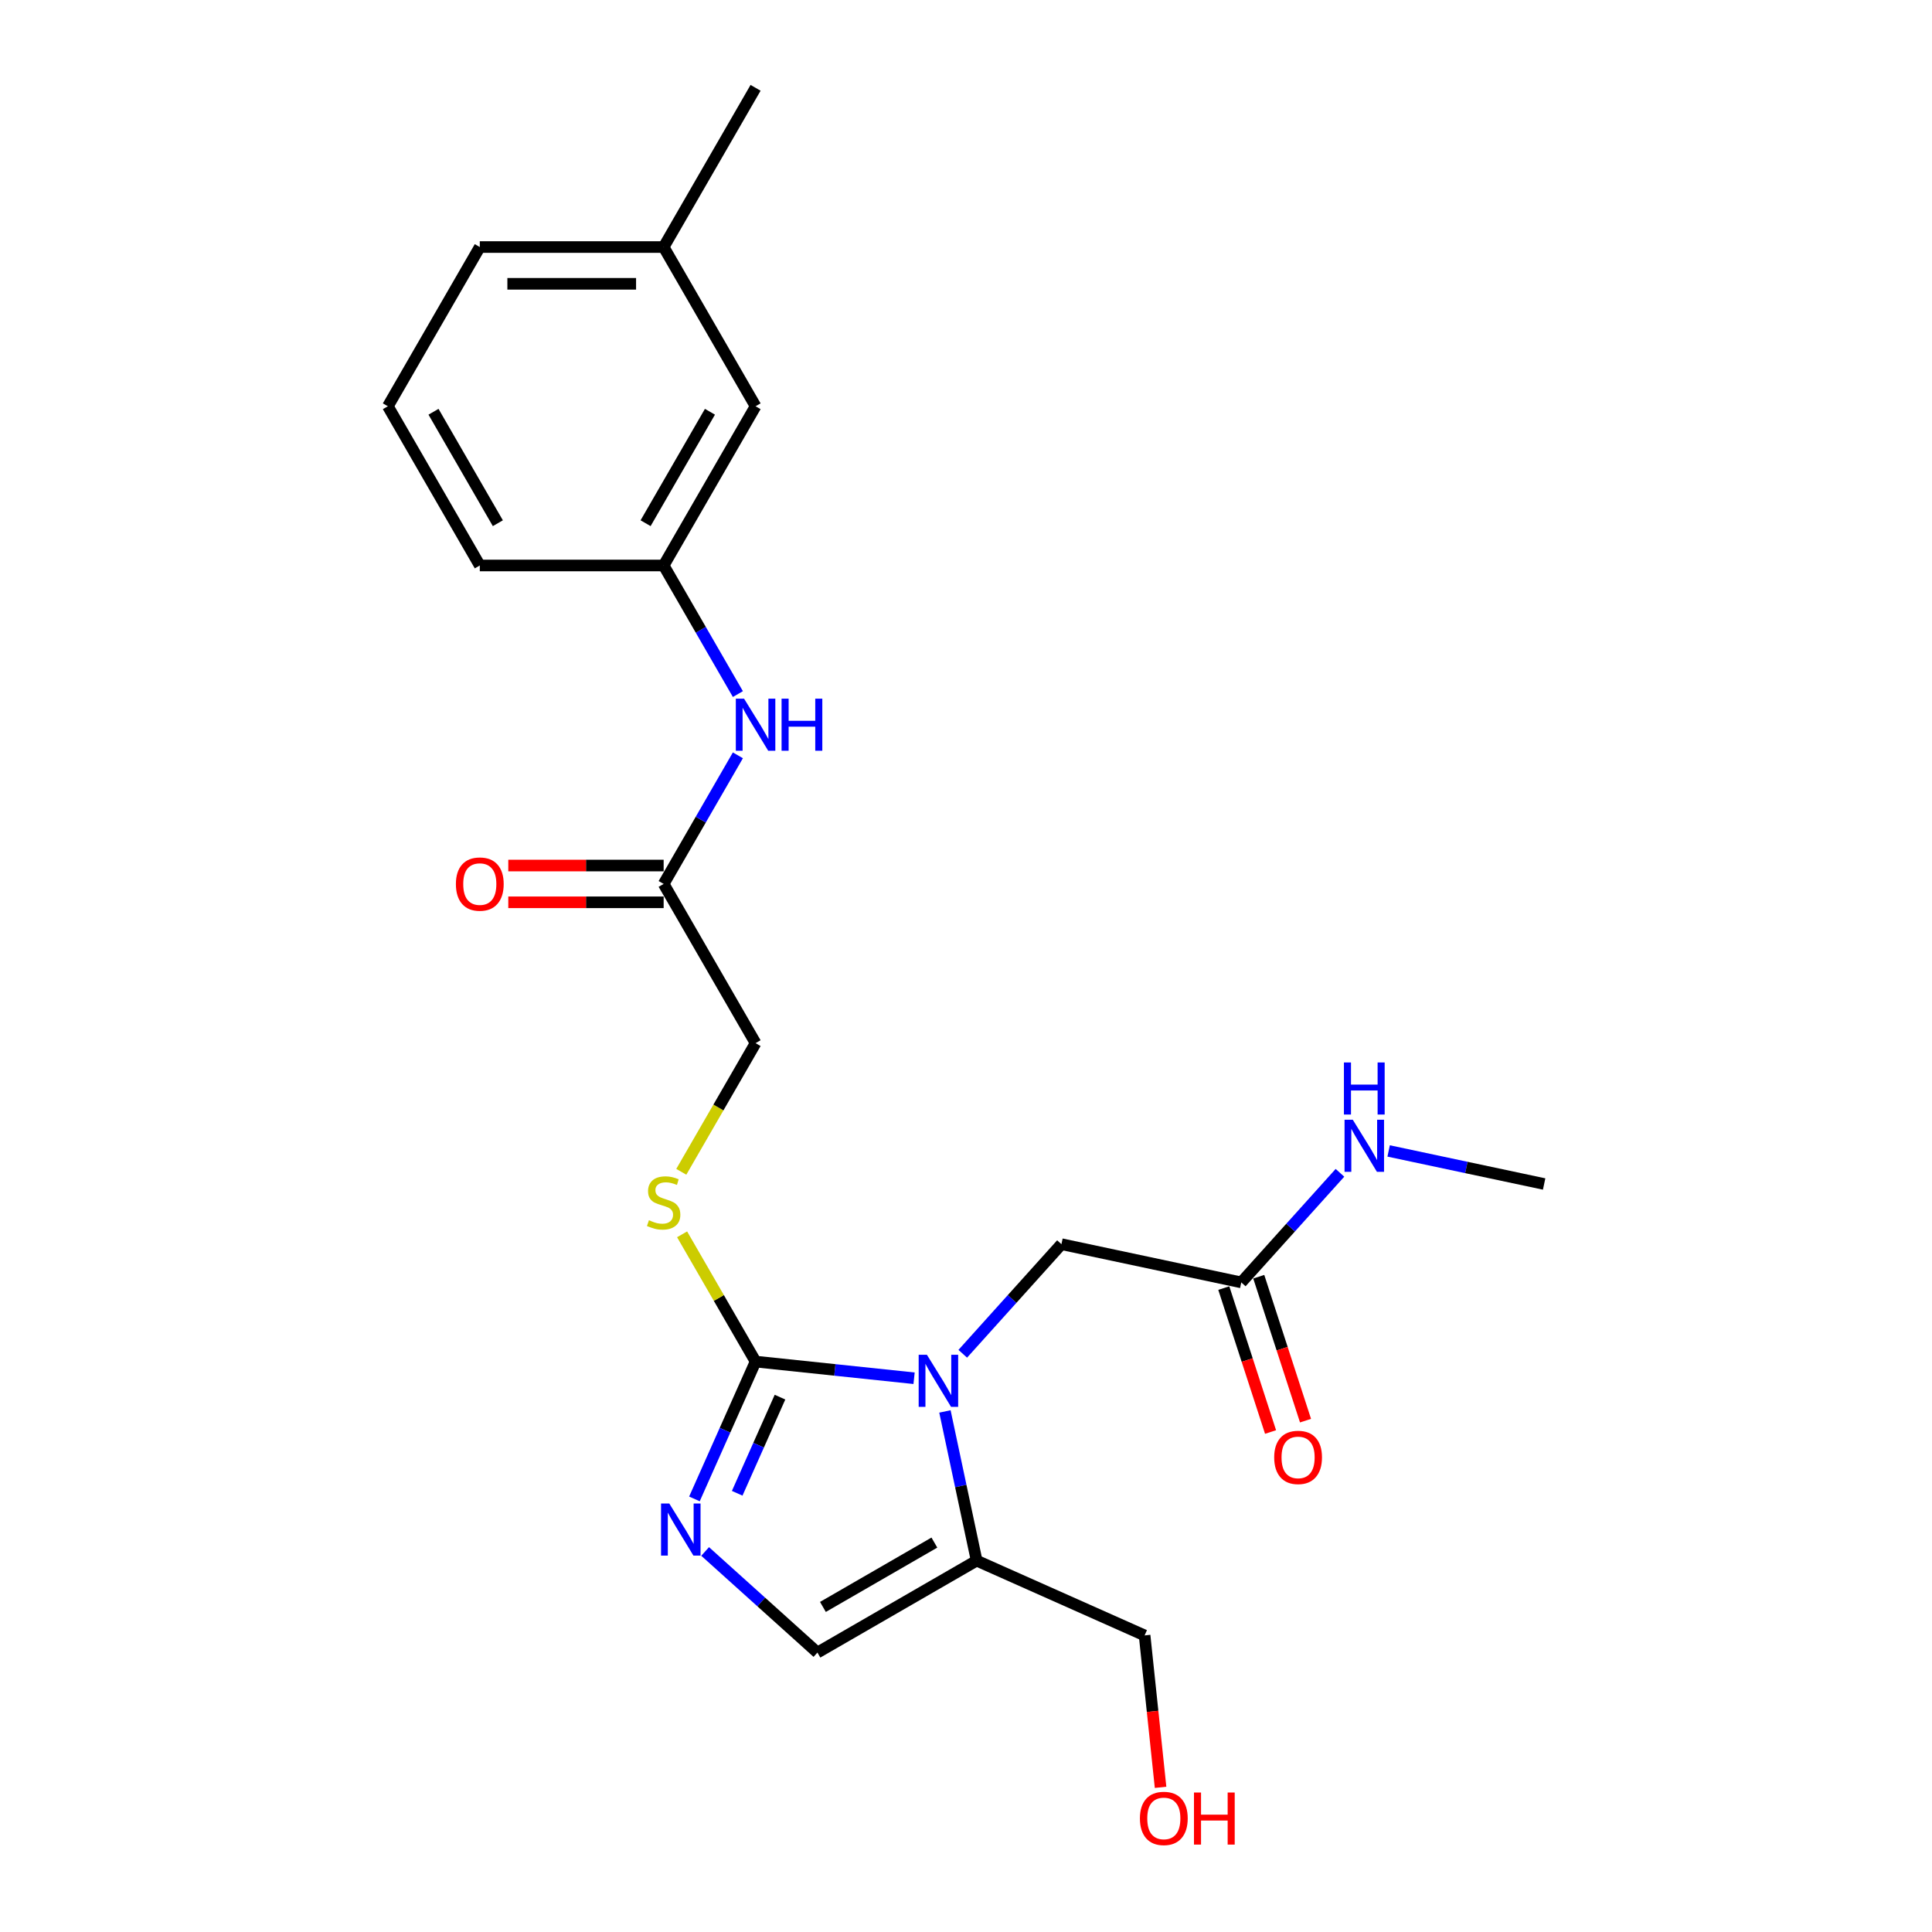 <?xml version='1.0' encoding='iso-8859-1'?>
<svg version='1.1' baseProfile='full'
              xmlns='http://www.w3.org/2000/svg'
                      xmlns:rdkit='http://www.rdkit.org/xml'
                      xmlns:xlink='http://www.w3.org/1999/xlink'
                  xml:space='preserve'
width='1000px' height='1000px' viewBox='0 0 1000 1000'>
<!-- END OF HEADER -->
<rect style='opacity:1.0;fill:#FFFFFF;stroke:none' width='1000' height='1000' x='0' y='0'> </rect>
<path class='bond-0' d='M 473.125,713.377 L 432.104,709.066' style='fill:none;fill-rule:evenodd;stroke:#0000FF;stroke-width:6px;stroke-linecap:butt;stroke-linejoin:miter;stroke-opacity:1' />
<path class='bond-0' d='M 432.104,709.066 L 391.084,704.755' style='fill:none;fill-rule:evenodd;stroke:#000000;stroke-width:6px;stroke-linecap:butt;stroke-linejoin:miter;stroke-opacity:1' />
<path class='bond-2' d='M 489.094,730.556 L 497.302,769.17' style='fill:none;fill-rule:evenodd;stroke:#0000FF;stroke-width:6px;stroke-linecap:butt;stroke-linejoin:miter;stroke-opacity:1' />
<path class='bond-2' d='M 497.302,769.17 L 505.509,807.784' style='fill:none;fill-rule:evenodd;stroke:#000000;stroke-width:6px;stroke-linecap:butt;stroke-linejoin:miter;stroke-opacity:1' />
<path class='bond-5' d='M 498.324,700.709 L 523.862,672.346' style='fill:none;fill-rule:evenodd;stroke:#0000FF;stroke-width:6px;stroke-linecap:butt;stroke-linejoin:miter;stroke-opacity:1' />
<path class='bond-5' d='M 523.862,672.346 L 549.4,643.983' style='fill:none;fill-rule:evenodd;stroke:#000000;stroke-width:6px;stroke-linecap:butt;stroke-linejoin:miter;stroke-opacity:1' />
<path class='bond-1' d='M 391.084,704.755 L 375.26,740.295' style='fill:none;fill-rule:evenodd;stroke:#000000;stroke-width:6px;stroke-linecap:butt;stroke-linejoin:miter;stroke-opacity:1' />
<path class='bond-1' d='M 375.26,740.295 L 359.436,775.835' style='fill:none;fill-rule:evenodd;stroke:#0000FF;stroke-width:6px;stroke-linecap:butt;stroke-linejoin:miter;stroke-opacity:1' />
<path class='bond-1' d='M 403.723,723.158 L 392.647,748.036' style='fill:none;fill-rule:evenodd;stroke:#000000;stroke-width:6px;stroke-linecap:butt;stroke-linejoin:miter;stroke-opacity:1' />
<path class='bond-1' d='M 392.647,748.036 L 381.57,772.914' style='fill:none;fill-rule:evenodd;stroke:#0000FF;stroke-width:6px;stroke-linecap:butt;stroke-linejoin:miter;stroke-opacity:1' />
<path class='bond-4' d='M 391.084,704.755 L 372.068,671.818' style='fill:none;fill-rule:evenodd;stroke:#000000;stroke-width:6px;stroke-linecap:butt;stroke-linejoin:miter;stroke-opacity:1' />
<path class='bond-4' d='M 372.068,671.818 L 353.052,638.881' style='fill:none;fill-rule:evenodd;stroke:#CCCC00;stroke-width:6px;stroke-linecap:butt;stroke-linejoin:miter;stroke-opacity:1' />
<path class='bond-23' d='M 364.977,803.034 L 394.037,829.199' style='fill:none;fill-rule:evenodd;stroke:#0000FF;stroke-width:6px;stroke-linecap:butt;stroke-linejoin:miter;stroke-opacity:1' />
<path class='bond-23' d='M 394.037,829.199 L 423.097,855.365' style='fill:none;fill-rule:evenodd;stroke:#000000;stroke-width:6px;stroke-linecap:butt;stroke-linejoin:miter;stroke-opacity:1' />
<path class='bond-3' d='M 505.509,807.784 L 423.097,855.365' style='fill:none;fill-rule:evenodd;stroke:#000000;stroke-width:6px;stroke-linecap:butt;stroke-linejoin:miter;stroke-opacity:1' />
<path class='bond-3' d='M 483.631,798.439 L 425.943,831.745' style='fill:none;fill-rule:evenodd;stroke:#000000;stroke-width:6px;stroke-linecap:butt;stroke-linejoin:miter;stroke-opacity:1' />
<path class='bond-15' d='M 505.509,807.784 L 592.444,846.49' style='fill:none;fill-rule:evenodd;stroke:#000000;stroke-width:6px;stroke-linecap:butt;stroke-linejoin:miter;stroke-opacity:1' />
<path class='bond-12' d='M 352.634,606.526 L 371.859,573.228' style='fill:none;fill-rule:evenodd;stroke:#CCCC00;stroke-width:6px;stroke-linecap:butt;stroke-linejoin:miter;stroke-opacity:1' />
<path class='bond-12' d='M 371.859,573.228 L 391.084,539.93' style='fill:none;fill-rule:evenodd;stroke:#000000;stroke-width:6px;stroke-linecap:butt;stroke-linejoin:miter;stroke-opacity:1' />
<path class='bond-6' d='M 549.4,643.983 L 642.482,663.768' style='fill:none;fill-rule:evenodd;stroke:#000000;stroke-width:6px;stroke-linecap:butt;stroke-linejoin:miter;stroke-opacity:1' />
<path class='bond-10' d='M 633.432,666.709 L 645.535,703.958' style='fill:none;fill-rule:evenodd;stroke:#000000;stroke-width:6px;stroke-linecap:butt;stroke-linejoin:miter;stroke-opacity:1' />
<path class='bond-10' d='M 645.535,703.958 L 657.637,741.207' style='fill:none;fill-rule:evenodd;stroke:#FF0000;stroke-width:6px;stroke-linecap:butt;stroke-linejoin:miter;stroke-opacity:1' />
<path class='bond-10' d='M 651.532,660.827 L 663.635,698.076' style='fill:none;fill-rule:evenodd;stroke:#000000;stroke-width:6px;stroke-linecap:butt;stroke-linejoin:miter;stroke-opacity:1' />
<path class='bond-10' d='M 663.635,698.076 L 675.738,735.325' style='fill:none;fill-rule:evenodd;stroke:#FF0000;stroke-width:6px;stroke-linecap:butt;stroke-linejoin:miter;stroke-opacity:1' />
<path class='bond-13' d='M 642.482,663.768 L 668.02,635.405' style='fill:none;fill-rule:evenodd;stroke:#000000;stroke-width:6px;stroke-linecap:butt;stroke-linejoin:miter;stroke-opacity:1' />
<path class='bond-13' d='M 668.02,635.405 L 693.558,607.042' style='fill:none;fill-rule:evenodd;stroke:#0000FF;stroke-width:6px;stroke-linecap:butt;stroke-linejoin:miter;stroke-opacity:1' />
<path class='bond-7' d='M 343.503,457.517 L 391.084,539.93' style='fill:none;fill-rule:evenodd;stroke:#000000;stroke-width:6px;stroke-linecap:butt;stroke-linejoin:miter;stroke-opacity:1' />
<path class='bond-8' d='M 343.503,457.517 L 362.717,424.238' style='fill:none;fill-rule:evenodd;stroke:#000000;stroke-width:6px;stroke-linecap:butt;stroke-linejoin:miter;stroke-opacity:1' />
<path class='bond-8' d='M 362.717,424.238 L 381.93,390.959' style='fill:none;fill-rule:evenodd;stroke:#0000FF;stroke-width:6px;stroke-linecap:butt;stroke-linejoin:miter;stroke-opacity:1' />
<path class='bond-11' d='M 343.503,448.001 L 303.297,448.001' style='fill:none;fill-rule:evenodd;stroke:#000000;stroke-width:6px;stroke-linecap:butt;stroke-linejoin:miter;stroke-opacity:1' />
<path class='bond-11' d='M 303.297,448.001 L 263.091,448.001' style='fill:none;fill-rule:evenodd;stroke:#FF0000;stroke-width:6px;stroke-linecap:butt;stroke-linejoin:miter;stroke-opacity:1' />
<path class='bond-11' d='M 343.503,467.033 L 303.297,467.033' style='fill:none;fill-rule:evenodd;stroke:#000000;stroke-width:6px;stroke-linecap:butt;stroke-linejoin:miter;stroke-opacity:1' />
<path class='bond-11' d='M 303.297,467.033 L 263.091,467.033' style='fill:none;fill-rule:evenodd;stroke:#FF0000;stroke-width:6px;stroke-linecap:butt;stroke-linejoin:miter;stroke-opacity:1' />
<path class='bond-9' d='M 381.93,359.251 L 362.717,325.971' style='fill:none;fill-rule:evenodd;stroke:#0000FF;stroke-width:6px;stroke-linecap:butt;stroke-linejoin:miter;stroke-opacity:1' />
<path class='bond-9' d='M 362.717,325.971 L 343.503,292.692' style='fill:none;fill-rule:evenodd;stroke:#000000;stroke-width:6px;stroke-linecap:butt;stroke-linejoin:miter;stroke-opacity:1' />
<path class='bond-14' d='M 343.503,292.692 L 391.084,210.28' style='fill:none;fill-rule:evenodd;stroke:#000000;stroke-width:6px;stroke-linecap:butt;stroke-linejoin:miter;stroke-opacity:1' />
<path class='bond-14' d='M 334.157,270.814 L 367.464,213.125' style='fill:none;fill-rule:evenodd;stroke:#000000;stroke-width:6px;stroke-linecap:butt;stroke-linejoin:miter;stroke-opacity:1' />
<path class='bond-19' d='M 343.503,292.692 L 248.341,292.692' style='fill:none;fill-rule:evenodd;stroke:#000000;stroke-width:6px;stroke-linecap:butt;stroke-linejoin:miter;stroke-opacity:1' />
<path class='bond-21' d='M 718.757,595.727 L 758.998,604.281' style='fill:none;fill-rule:evenodd;stroke:#0000FF;stroke-width:6px;stroke-linecap:butt;stroke-linejoin:miter;stroke-opacity:1' />
<path class='bond-21' d='M 758.998,604.281 L 799.24,612.834' style='fill:none;fill-rule:evenodd;stroke:#000000;stroke-width:6px;stroke-linecap:butt;stroke-linejoin:miter;stroke-opacity:1' />
<path class='bond-16' d='M 391.084,210.28 L 343.503,127.867' style='fill:none;fill-rule:evenodd;stroke:#000000;stroke-width:6px;stroke-linecap:butt;stroke-linejoin:miter;stroke-opacity:1' />
<path class='bond-17' d='M 592.444,846.49 L 596.576,885.807' style='fill:none;fill-rule:evenodd;stroke:#000000;stroke-width:6px;stroke-linecap:butt;stroke-linejoin:miter;stroke-opacity:1' />
<path class='bond-17' d='M 596.576,885.807 L 600.709,925.124' style='fill:none;fill-rule:evenodd;stroke:#FF0000;stroke-width:6px;stroke-linecap:butt;stroke-linejoin:miter;stroke-opacity:1' />
<path class='bond-22' d='M 343.503,127.867 L 391.084,45.455' style='fill:none;fill-rule:evenodd;stroke:#000000;stroke-width:6px;stroke-linecap:butt;stroke-linejoin:miter;stroke-opacity:1' />
<path class='bond-24' d='M 343.503,127.867 L 248.341,127.867' style='fill:none;fill-rule:evenodd;stroke:#000000;stroke-width:6px;stroke-linecap:butt;stroke-linejoin:miter;stroke-opacity:1' />
<path class='bond-24' d='M 329.228,146.899 L 262.615,146.899' style='fill:none;fill-rule:evenodd;stroke:#000000;stroke-width:6px;stroke-linecap:butt;stroke-linejoin:miter;stroke-opacity:1' />
<path class='bond-18' d='M 200.76,210.28 L 248.341,292.692' style='fill:none;fill-rule:evenodd;stroke:#000000;stroke-width:6px;stroke-linecap:butt;stroke-linejoin:miter;stroke-opacity:1' />
<path class='bond-18' d='M 224.38,213.125 L 257.686,270.814' style='fill:none;fill-rule:evenodd;stroke:#000000;stroke-width:6px;stroke-linecap:butt;stroke-linejoin:miter;stroke-opacity:1' />
<path class='bond-20' d='M 200.76,210.28 L 248.341,127.867' style='fill:none;fill-rule:evenodd;stroke:#000000;stroke-width:6px;stroke-linecap:butt;stroke-linejoin:miter;stroke-opacity:1' />
<path  class='atom-0' d='M 479.767 701.227
L 488.598 715.501
Q 489.473 716.909, 490.882 719.46
Q 492.29 722.01, 492.366 722.162
L 492.366 701.227
L 495.944 701.227
L 495.944 728.177
L 492.252 728.177
L 482.774 712.57
Q 481.67 710.743, 480.49 708.649
Q 479.348 706.556, 479.006 705.909
L 479.006 728.177
L 475.504 728.177
L 475.504 701.227
L 479.767 701.227
' fill='#0000FF'/>
<path  class='atom-2' d='M 346.421 778.214
L 355.252 792.489
Q 356.127 793.897, 357.536 796.447
Q 358.944 798.998, 359.02 799.15
L 359.02 778.214
L 362.598 778.214
L 362.598 805.164
L 358.906 805.164
L 349.428 789.558
Q 348.324 787.73, 347.144 785.637
Q 346.002 783.543, 345.659 782.896
L 345.659 805.164
L 342.157 805.164
L 342.157 778.214
L 346.421 778.214
' fill='#0000FF'/>
<path  class='atom-5' d='M 335.89 631.592
Q 336.194 631.706, 337.45 632.239
Q 338.707 632.772, 340.077 633.114
Q 341.485 633.419, 342.856 633.419
Q 345.406 633.419, 346.891 632.201
Q 348.375 630.945, 348.375 628.775
Q 348.375 627.29, 347.614 626.377
Q 346.891 625.463, 345.749 624.969
Q 344.607 624.474, 342.703 623.903
Q 340.305 623.179, 338.859 622.494
Q 337.45 621.809, 336.423 620.363
Q 335.433 618.916, 335.433 616.48
Q 335.433 613.092, 337.717 610.999
Q 340.039 608.905, 344.607 608.905
Q 347.728 608.905, 351.268 610.39
L 350.392 613.321
Q 347.157 611.988, 344.721 611.988
Q 342.094 611.988, 340.648 613.092
Q 339.201 614.158, 339.24 616.023
Q 339.24 617.47, 339.963 618.345
Q 340.724 619.221, 341.79 619.716
Q 342.894 620.21, 344.721 620.781
Q 347.157 621.543, 348.603 622.304
Q 350.05 623.065, 351.078 624.626
Q 352.143 626.149, 352.143 628.775
Q 352.143 632.505, 349.631 634.523
Q 347.157 636.502, 343.008 636.502
Q 340.61 636.502, 338.783 635.969
Q 336.994 635.474, 334.862 634.599
L 335.89 631.592
' fill='#CCCC00'/>
<path  class='atom-9' d='M 385.127 361.63
L 393.958 375.904
Q 394.833 377.312, 396.241 379.863
Q 397.65 382.413, 397.726 382.565
L 397.726 361.63
L 401.304 361.63
L 401.304 388.579
L 397.612 388.579
L 388.134 372.973
Q 387.03 371.146, 385.85 369.052
Q 384.708 366.959, 384.365 366.312
L 384.365 388.579
L 380.863 388.579
L 380.863 361.63
L 385.127 361.63
' fill='#0000FF'/>
<path  class='atom-9' d='M 404.54 361.63
L 408.194 361.63
L 408.194 373.087
L 421.973 373.087
L 421.973 361.63
L 425.627 361.63
L 425.627 388.579
L 421.973 388.579
L 421.973 376.132
L 408.194 376.132
L 408.194 388.579
L 404.54 388.579
L 404.54 361.63
' fill='#0000FF'/>
<path  class='atom-11' d='M 659.518 754.348
Q 659.518 747.877, 662.715 744.261
Q 665.912 740.645, 671.889 740.645
Q 677.865 740.645, 681.062 744.261
Q 684.26 747.877, 684.26 754.348
Q 684.26 760.895, 681.024 764.626
Q 677.789 768.318, 671.889 768.318
Q 665.95 768.318, 662.715 764.626
Q 659.518 760.933, 659.518 754.348
M 671.889 765.273
Q 676 765.273, 678.207 762.532
Q 680.453 759.753, 680.453 754.348
Q 680.453 749.057, 678.207 746.393
Q 676 743.69, 671.889 743.69
Q 667.778 743.69, 665.532 746.355
Q 663.324 749.019, 663.324 754.348
Q 663.324 759.792, 665.532 762.532
Q 667.778 765.273, 671.889 765.273
' fill='#FF0000'/>
<path  class='atom-12' d='M 235.97 457.593
Q 235.97 451.122, 239.167 447.506
Q 242.365 443.89, 248.341 443.89
Q 254.317 443.89, 257.515 447.506
Q 260.712 451.122, 260.712 457.593
Q 260.712 464.14, 257.477 467.871
Q 254.241 471.563, 248.341 471.563
Q 242.403 471.563, 239.167 467.871
Q 235.97 464.178, 235.97 457.593
M 248.341 468.518
Q 252.452 468.518, 254.66 465.777
Q 256.906 462.998, 256.906 457.593
Q 256.906 452.302, 254.66 449.638
Q 252.452 446.935, 248.341 446.935
Q 244.23 446.935, 241.984 449.6
Q 239.776 452.264, 239.776 457.593
Q 239.776 463.036, 241.984 465.777
Q 244.23 468.518, 248.341 468.518
' fill='#FF0000'/>
<path  class='atom-14' d='M 700.201 579.574
L 709.032 593.848
Q 709.907 595.257, 711.315 597.807
Q 712.724 600.357, 712.8 600.51
L 712.8 579.574
L 716.378 579.574
L 716.378 606.524
L 712.686 606.524
L 703.208 590.917
Q 702.104 589.09, 700.924 586.997
Q 699.782 584.903, 699.439 584.256
L 699.439 606.524
L 695.937 606.524
L 695.937 579.574
L 700.201 579.574
' fill='#0000FF'/>
<path  class='atom-14' d='M 695.614 549.929
L 699.268 549.929
L 699.268 561.387
L 713.047 561.387
L 713.047 549.929
L 716.702 549.929
L 716.702 576.879
L 713.047 576.879
L 713.047 564.432
L 699.268 564.432
L 699.268 576.879
L 695.614 576.879
L 695.614 549.929
' fill='#0000FF'/>
<path  class='atom-18' d='M 590.02 941.206
Q 590.02 934.735, 593.217 931.119
Q 596.415 927.503, 602.391 927.503
Q 608.367 927.503, 611.565 931.119
Q 614.762 934.735, 614.762 941.206
Q 614.762 947.753, 611.527 951.484
Q 608.291 955.176, 602.391 955.176
Q 596.453 955.176, 593.217 951.484
Q 590.02 947.791, 590.02 941.206
M 602.391 952.131
Q 606.502 952.131, 608.71 949.39
Q 610.956 946.611, 610.956 941.206
Q 610.956 935.915, 608.71 933.251
Q 606.502 930.548, 602.391 930.548
Q 598.28 930.548, 596.034 933.213
Q 593.826 935.877, 593.826 941.206
Q 593.826 946.65, 596.034 949.39
Q 598.28 952.131, 602.391 952.131
' fill='#FF0000'/>
<path  class='atom-18' d='M 617.998 927.808
L 621.652 927.808
L 621.652 939.265
L 635.431 939.265
L 635.431 927.808
L 639.085 927.808
L 639.085 954.757
L 635.431 954.757
L 635.431 942.31
L 621.652 942.31
L 621.652 954.757
L 617.998 954.757
L 617.998 927.808
' fill='#FF0000'/>
</svg>
